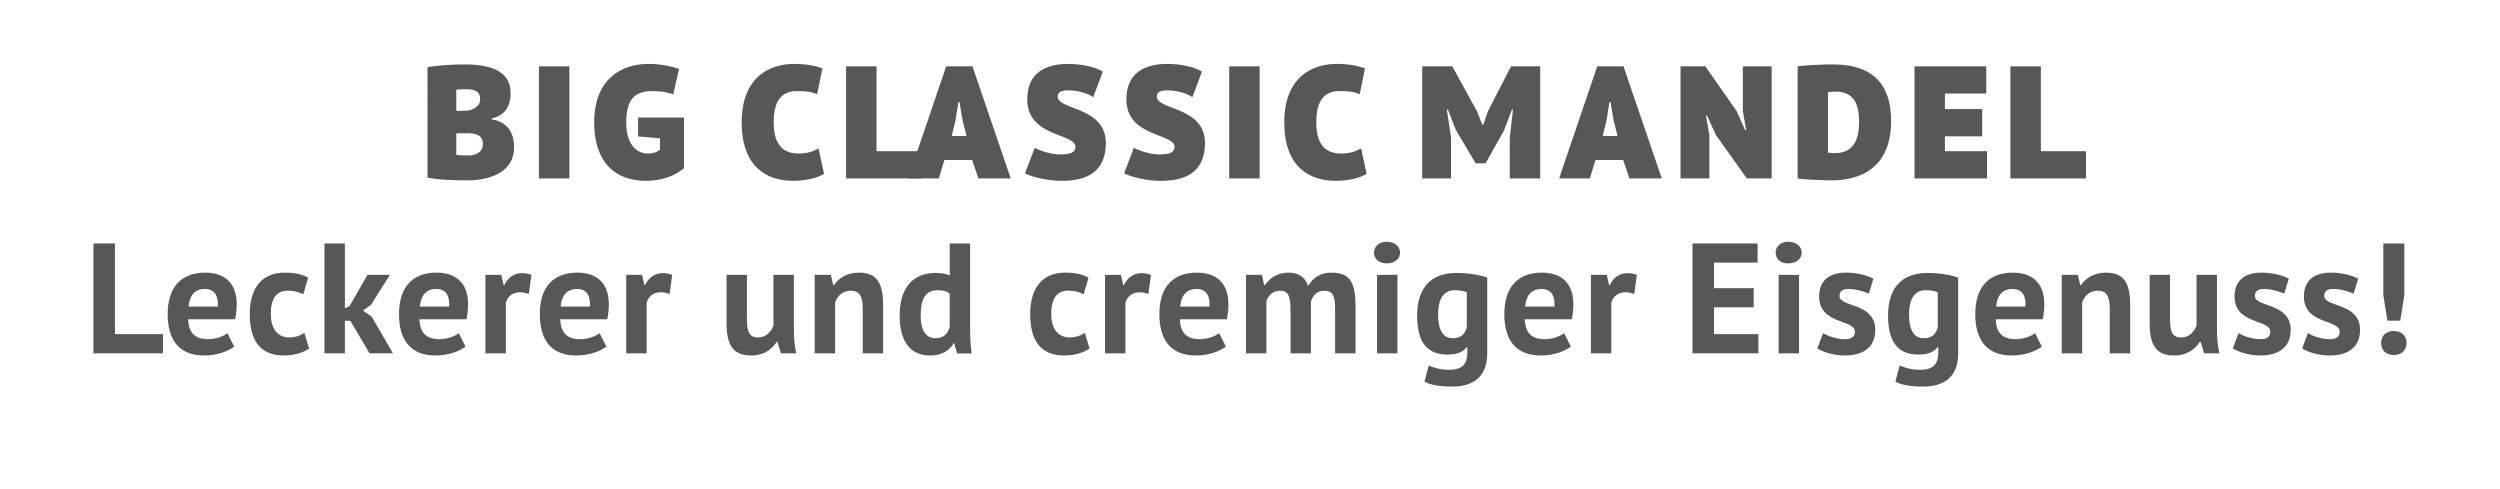 <?xml version="1.0" encoding="utf-8"?>
<!-- Generator: Adobe Illustrator 24.3.0, SVG Export Plug-In . SVG Version: 6.00 Build 0)  -->
<svg version="1.1" id="Ebene_2" xmlns="http://www.w3.org/2000/svg" xmlns:xlink="http://www.w3.org/1999/xlink" x="0px" y="0px"
	 viewBox="0 0 833 163" style="enable-background:new 0 0 833 163;" xml:space="preserve">
<style type="text/css">
	.st0{fill:#575756;}
</style>
<g>
	<path class="st0" d="M163.88,39.44v0.37c4.32,0.59,7.42,3.52,7.42,9.23c0,8.27-7.9,11.05-15.47,11.05c-2.61,0-8.96,0-13.39-0.91
		V22.37c2.83-0.53,8.22-0.91,12.33-0.91c8.32,0,15.37,2.03,15.37,9.55C170.13,34.85,168.69,38.43,163.88,39.44z M153.96,36.93
		c0.75,0,1.81-0.05,2.45-0.16c2.03-0.64,3.58-1.65,3.58-3.73c0-2.77-2.19-3.31-4.59-3.31c-1.39,0-2.56,0.05-3.36,0.16v7.04H153.96z
		 M160.89,48.03c0-3.52-2.99-3.63-5.71-3.63h-3.15v7.2c0.53,0.11,2.67,0.21,3.73,0.21C158.44,51.82,160.89,50.81,160.89,48.03z"/>
	<path class="st0" d="M179.57,22.1h10.14v37.35h-10.14V22.1z"/>
	<path class="st0" d="M212.6,39.17h15.31v16.86c-3.63,3.09-8.38,4.22-12.75,4.22c-9.71,0-17.18-5.66-17.18-19.48
		c0-14.46,9.07-19.48,18.09-19.48c4.22,0,8.27,0.96,10.19,1.65l-1.92,8.48c-1.87-0.59-3.58-1.07-7.04-1.07
		c-6.24,0-8.64,3.25-8.64,10.51c0,7.42,3.58,10.3,7.2,10.3c1.33,0,3.09-0.37,4.06-1.33v-3.73l-7.31-0.64V39.17z"/>
	<path class="st0" d="M274.56,57.9c-2.24,1.55-6.56,2.35-10.25,2.35c-8.91,0-17.18-4.7-17.18-19.48c0-15.37,9.6-19.48,17.5-19.48
		c4.22,0,7.47,0.75,9.39,1.49l-1.76,8.64c-1.65-0.8-3.42-1.07-6.67-1.07c-5.87,0-7.79,4.16-7.79,10.41c0,5.12,1.44,10.4,8.22,10.4
		c3.15,0,4.96-0.75,6.72-1.71L274.56,57.9z"/>
	<path class="st0" d="M307.11,59.45h-25.19V22.1h10.14v28.28h15.05V59.45z"/>
	<path class="st0" d="M323.92,53.31h-9.23l-1.87,6.14h-10.25l12.7-37.35h8.75l12.75,37.35H326L323.92,53.31z M317.09,45.31h4.96
		l-1.33-5.23L319.7,34h-0.37l-0.96,6.14L317.09,45.31z"/>
	<path class="st0" d="M342.28,33.09c0-8.75,6.03-11.79,13.55-11.79c4.32,0,8.8,0.85,11.63,2.56l-3.2,8.54
		c-1.44-1.12-4.91-2.29-8.22-2.29c-2.03,0-3.63,0.37-3.63,2.03c0,4.64,16.06,3.31,16.06,15.53c0,9.44-6.19,12.59-14.57,12.59
		c-5.34,0-10.46-1.49-12.38-2.51l3.25-8.48c1.49,0.8,5.23,2.19,8.54,2.19c4,0,5.02-1.01,5.02-2.51
		C358.34,44.3,342.28,45.79,342.28,33.09z"/>
	<path class="st0" d="M375.31,33.09c0-8.75,6.03-11.79,13.55-11.79c4.32,0,8.8,0.85,11.63,2.56l-3.2,8.54
		c-1.44-1.12-4.91-2.29-8.22-2.29c-2.03,0-3.63,0.37-3.63,2.03c0,4.64,16.06,3.31,16.06,15.53c0,9.44-6.19,12.59-14.57,12.59
		c-5.34,0-10.46-1.49-12.38-2.51l3.25-8.48c1.49,0.8,5.23,2.19,8.54,2.19c4,0,5.02-1.01,5.02-2.51
		C391.37,44.3,375.31,45.79,375.31,33.09z"/>
	<path class="st0" d="M409.57,22.1h10.14v37.35h-10.14V22.1z"/>
	<path class="st0" d="M455.35,57.9c-2.24,1.55-6.56,2.35-10.25,2.35c-8.91,0-17.18-4.7-17.18-19.48c0-15.37,9.6-19.48,17.5-19.48
		c4.22,0,7.47,0.75,9.39,1.49l-1.76,8.64c-1.65-0.8-3.42-1.07-6.67-1.07c-5.87,0-7.79,4.16-7.79,10.41c0,5.12,1.44,10.4,8.22,10.4
		c3.15,0,4.96-0.75,6.72-1.71L455.35,57.9z"/>
	<path class="st0" d="M503.06,45.79l1.07-9.23h-0.37l-2.62,6.88L495,54.43h-3.31l-6.56-11.05l-2.67-6.83h-0.37l1.39,9.18v13.71h-9.6
		V22.1h10.03l8.22,14.99l1.76,4.43h0.37l1.55-4.54l7.68-14.89h9.71v37.35h-10.14V45.79z"/>
	<path class="st0" d="M540.84,53.31h-9.23l-1.87,6.14H519.5l12.7-37.35h8.75l12.75,37.35h-10.78L540.84,53.31z M534.01,45.31h4.96
		l-1.33-5.23L536.63,34h-0.37l-0.96,6.14L534.01,45.31z"/>
	<path class="st0" d="M571.74,44.99l-2.94-6.46h-0.37l1.12,6.46v14.46h-9.6V22.1h8.27l10.41,14.89l2.83,6.35h0.37l-1.12-6.35V22.1
		h9.61v37.35h-8.27L571.74,44.99z"/>
	<path class="st0" d="M598.96,22.1c3.15-0.43,8.75-0.64,11.69-0.64c14.67,0,19.48,7.9,19.48,19c0,10.03-4.59,19.64-20.22,19.64
		c-2.24,0-8.64-0.32-10.94-0.59V22.1z M609.1,30.69v20.17c0.48,0.11,1.76,0.16,2.29,0.16c6.67,0,8.06-5.18,8.06-10.57
		c0-4.7-1.12-9.92-7.74-9.92C610.48,30.53,609.74,30.58,609.1,30.69z"/>
	<path class="st0" d="M637.91,22.1h23.91v9.07h-13.77v5.18h12.43v9.07h-12.43v4.96h14.03v9.07h-24.17V22.1z"/>
	<path class="st0" d="M695.06,59.45h-25.19V22.1h10.14v28.28h15.05V59.45z"/>
</g>
<g>
	<path class="st0" d="M54.3,117.72H31.14v-36.6h7.16v30.22h16V117.72z"/>
	<path class="st0" d="M78.04,115.47c-2.09,1.67-5.96,2.98-9.99,2.98c-8.42,0-12.18-5.23-12.18-13.81c0-9.15,4.65-13.8,12.55-13.8
		c5.28,0,10.46,2.46,10.46,10.56c0,1.46-0.16,3.14-0.52,4.97H62.67c0.21,4.39,2.09,6.64,6.69,6.64c2.82,0,5.28-1.1,6.43-1.99
		L78.04,115.47z M62.83,102.14h9.73c0-0.26,0.05-0.58,0.05-0.84c0-3.19-1.46-5.02-4.29-5.02C64.76,96.28,63.14,98.58,62.83,102.14z"
		/>
	<path class="st0" d="M102.99,116.1c-2.09,1.52-5.23,2.35-8.37,2.35c-8.37,0-11.4-5.54-11.4-13.81c0-8.79,4.13-13.8,11.66-13.8
		c3.82,0,5.91,0.68,7.79,1.67l-1.62,5.54c-1.62-0.78-3.08-1.2-5.07-1.2c-3.71,0-5.75,2.35-5.75,7.79c0,4.39,1.88,7.79,6.12,7.79
		c2.3,0,3.82-0.68,5.07-1.52L102.99,116.1z"/>
	<path class="st0" d="M116.74,106.9h-1.83v10.82h-6.8v-36.6h6.8v21.6l1.57-0.73l5.96-10.41h7.48l-6.27,9.93l-2.67,1.99l2.88,2.04
		l7.06,12.18h-7.79L116.74,106.9z"/>
	<path class="st0" d="M155.12,115.47c-2.09,1.67-5.96,2.98-9.99,2.98c-8.42,0-12.18-5.23-12.18-13.81c0-9.15,4.65-13.8,12.55-13.8
		c5.28,0,10.46,2.46,10.46,10.56c0,1.46-0.16,3.14-0.52,4.97h-15.69c0.21,4.39,2.09,6.64,6.69,6.64c2.82,0,5.28-1.1,6.43-1.99
		L155.12,115.47z M139.9,102.14h9.73c0-0.26,0.05-0.58,0.05-0.84c0-3.19-1.46-5.02-4.29-5.02
		C141.84,96.28,140.22,98.58,139.9,102.14z"/>
	<path class="st0" d="M176.19,97.96c-1.05-0.37-2.04-0.58-2.93-0.58c-2.46,0-4.13,1.41-4.71,3.45v16.89h-6.8V91.58h5.28l0.78,3.45
		h0.21c1.2-2.56,3.24-4.03,5.96-4.03c0.94,0,1.99,0.21,3.09,0.58L176.19,97.96z"/>
	<path class="st0" d="M202.03,115.47c-2.09,1.67-5.96,2.98-9.99,2.98c-8.42,0-12.18-5.23-12.18-13.81c0-9.15,4.65-13.8,12.55-13.8
		c5.28,0,10.46,2.46,10.46,10.56c0,1.46-0.16,3.14-0.52,4.97h-15.69c0.21,4.39,2.09,6.64,6.69,6.64c2.82,0,5.28-1.1,6.43-1.99
		L202.03,115.47z M186.81,102.14h9.73c0-0.26,0.05-0.58,0.05-0.84c0-3.19-1.46-5.02-4.29-5.02
		C188.74,96.28,187.12,98.58,186.81,102.14z"/>
	<path class="st0" d="M223.1,97.96c-1.05-0.37-2.04-0.58-2.93-0.58c-2.46,0-4.13,1.41-4.71,3.45v16.89h-6.8V91.58h5.28l0.78,3.45
		h0.21c1.2-2.56,3.24-4.03,5.96-4.03c0.94,0,1.99,0.21,3.09,0.58L223.1,97.96z"/>
	<path class="st0" d="M248.88,91.58v14.85c0,4.24,0.84,6.01,3.71,6.01c2.56,0,4.29-1.73,5.12-3.97V91.58h6.8v18.2
		c0,2.82,0.26,5.7,0.84,7.95h-5.12l-1.2-3.87h-0.21c-1.57,2.61-4.55,4.6-8.42,4.6c-5.33,0-8.31-2.46-8.31-10.62V91.58H248.88z"/>
	<path class="st0" d="M287.47,117.72v-14.85c0-4.24-1.15-6.01-4.03-6.01c-2.56,0-4.44,1.67-5.18,3.92v16.94h-6.8V91.58h5.39
		l0.78,3.45h0.21c1.57-2.25,4.18-4.18,8.31-4.18c5.23,0,8.1,2.46,8.1,10.62v16.26H287.47z"/>
	<path class="st0" d="M323.24,108.52c0,2.93,0,5.75,0.52,9.26h-4.86l-0.94-3.4h-0.21c-1.41,2.46-4.08,4.08-7.63,4.08
		c-6.54,0-10.35-4.18-10.35-13.39c0-8.89,4.18-14.12,11.92-14.12c2.14,0,3.4,0.26,4.76,0.78V81.12h6.8V108.52z M316.44,108.94V97.85
		c-0.94-0.78-2.04-1.15-3.92-1.15c-3.82,0-5.75,2.3-5.75,8.58c0,4.44,1.52,7.42,4.92,7.42C314.29,112.7,315.81,111.34,316.44,108.94
		z"/>
	<path class="st0" d="M363.03,116.1c-2.09,1.52-5.23,2.35-8.37,2.35c-8.37,0-11.4-5.54-11.4-13.81c0-8.79,4.13-13.8,11.66-13.8
		c3.82,0,5.91,0.68,7.79,1.67l-1.62,5.54c-1.62-0.78-3.08-1.2-5.07-1.2c-3.71,0-5.75,2.35-5.75,7.79c0,4.39,1.88,7.79,6.12,7.79
		c2.3,0,3.82-0.68,5.07-1.52L363.03,116.1z"/>
	<path class="st0" d="M382.64,97.96c-1.05-0.37-2.04-0.58-2.93-0.58c-2.46,0-4.13,1.41-4.71,3.45v16.89h-6.8V91.58h5.28l0.78,3.45
		h0.21c1.2-2.56,3.24-4.03,5.96-4.03c0.94,0,1.99,0.21,3.09,0.58L382.64,97.96z"/>
	<path class="st0" d="M408.47,115.47c-2.09,1.67-5.96,2.98-9.99,2.98c-8.42,0-12.18-5.23-12.18-13.81c0-9.15,4.65-13.8,12.55-13.8
		c5.28,0,10.46,2.46,10.46,10.56c0,1.46-0.16,3.14-0.52,4.97H393.1c0.21,4.39,2.09,6.64,6.69,6.64c2.82,0,5.28-1.1,6.43-1.99
		L408.47,115.47z M393.25,102.14h9.73c0-0.26,0.05-0.58,0.05-0.84c0-3.19-1.46-5.02-4.29-5.02
		C395.19,96.28,393.57,98.58,393.25,102.14z"/>
	<path class="st0" d="M430.01,117.72V103.5c0-4.76-0.68-6.64-3.5-6.64c-2.35,0-3.77,1.46-4.55,3.45v17.41h-6.8V91.58h5.28l0.79,3.45
		h0.21c1.62-2.25,3.92-4.18,7.84-4.18c3.29,0,5.44,1.25,6.59,4.44c1.62-2.72,4.13-4.44,7.63-4.44c5.8,0,8.16,2.46,8.16,11.19v15.69
		h-6.8v-14.69c0-4.08-0.58-6.17-3.56-6.17c-2.46,0-3.82,1.41-4.5,3.71v17.15H430.01z"/>
	<path class="st0" d="M462.07,80.54c2.67,0,4.44,1.62,4.44,3.66c0,2.04-1.78,3.56-4.44,3.56c-2.67,0-4.24-1.52-4.24-3.56
		C457.83,82.17,459.4,80.54,462.07,80.54z M458.83,91.58h6.8v26.15h-6.8V91.58z"/>
	<path class="st0" d="M495.54,117.72c0,7.58-4.34,11.09-11.71,11.09c-4.97,0-7.74-0.84-9.2-1.62l1.41-5.39
		c1.62,0.63,3.66,1.41,6.75,1.41c4.76,0,6.12-2.14,6.12-5.86v-1.67h-0.21c-1.25,1.67-3.29,2.46-6.48,2.46
		c-6.69,0-10.04-4.13-10.04-12.97c0-9.26,4.6-14.22,13.07-14.22c4.44,0,8.05,0.73,10.3,1.57V117.72z M488.74,109.15V97.38
		c-0.99-0.42-2.35-0.68-4.03-0.68c-3.45,0-5.54,2.51-5.54,8.21c0,5.07,1.73,7.79,4.86,7.79C486.65,112.7,488.01,111.5,488.74,109.15
		z"/>
	<path class="st0" d="M523.41,115.47c-2.09,1.67-5.96,2.98-9.99,2.98c-8.42,0-12.18-5.23-12.18-13.81c0-9.15,4.65-13.8,12.55-13.8
		c5.28,0,10.46,2.46,10.46,10.56c0,1.46-0.16,3.14-0.52,4.97h-15.69c0.21,4.39,2.09,6.64,6.69,6.64c2.82,0,5.28-1.1,6.43-1.99
		L523.41,115.47z M508.19,102.14h9.73c0-0.26,0.05-0.58,0.05-0.84c0-3.19-1.46-5.02-4.29-5.02
		C510.13,96.28,508.5,98.58,508.19,102.14z"/>
	<path class="st0" d="M544.53,97.96c-1.05-0.37-2.04-0.58-2.93-0.58c-2.46,0-4.13,1.41-4.71,3.45v16.89h-6.8V91.58h5.28l0.79,3.45
		h0.21c1.2-2.56,3.24-4.03,5.96-4.03c0.94,0,1.99,0.21,3.08,0.58L544.53,97.96z"/>
	<path class="st0" d="M563.93,81.12h21.7v6.38H571.1v8.52h13.23v6.38H571.1v8.94h14.8v6.38h-21.96V81.12z"/>
	<path class="st0" d="M595.88,80.54c2.67,0,4.44,1.62,4.44,3.66c0,2.04-1.78,3.56-4.44,3.56c-2.67,0-4.24-1.52-4.24-3.56
		C591.65,82.17,593.22,80.54,595.88,80.54z M592.64,91.58h6.8v26.15h-6.8V91.58z"/>
	<path class="st0" d="M606.13,98.79c0-5.12,3.19-7.95,8.94-7.95c3.92,0,7.32,0.99,9.15,2.04l-1.52,4.92
		c-1.62-0.63-4.24-1.52-6.75-1.52c-2.04,0-3.03,0.73-3.03,2.35c0,3.82,11.92,2.14,11.92,11.3c0,5.28-3.45,8.52-10.14,8.52
		c-3.66,0-7.16-1.1-9.15-2.35l1.88-5.07c1.62,0.89,4.5,1.99,7.27,1.99c2.04,0,3.35-0.68,3.35-2.51
		C618.05,106.32,606.13,108.21,606.13,98.79z"/>
	<path class="st0" d="M652.46,117.72c0,7.58-4.34,11.09-11.71,11.09c-4.97,0-7.74-0.84-9.2-1.62l1.41-5.39
		c1.62,0.63,3.66,1.41,6.75,1.41c4.76,0,6.12-2.14,6.12-5.86v-1.67h-0.21c-1.25,1.67-3.29,2.46-6.48,2.46
		c-6.69,0-10.04-4.13-10.04-12.97c0-9.26,4.6-14.22,13.07-14.22c4.44,0,8.05,0.73,10.3,1.57V117.72z M645.66,109.15V97.38
		c-0.99-0.42-2.35-0.68-4.03-0.68c-3.45,0-5.54,2.51-5.54,8.21c0,5.07,1.73,7.79,4.86,7.79C643.57,112.7,644.93,111.5,645.66,109.15
		z"/>
	<path class="st0" d="M680.33,115.47c-2.09,1.67-5.96,2.98-9.99,2.98c-8.42,0-12.18-5.23-12.18-13.81c0-9.15,4.65-13.8,12.55-13.8
		c5.28,0,10.46,2.46,10.46,10.56c0,1.46-0.16,3.14-0.52,4.97h-15.69c0.21,4.39,2.09,6.64,6.69,6.64c2.82,0,5.28-1.1,6.43-1.99
		L680.33,115.47z M665.12,102.14h9.73c0-0.26,0.05-0.58,0.05-0.84c0-3.19-1.46-5.02-4.29-5.02
		C667.05,96.28,665.43,98.58,665.12,102.14z"/>
	<path class="st0" d="M702.98,117.72v-14.85c0-4.24-1.15-6.01-4.03-6.01c-2.56,0-4.44,1.67-5.18,3.92v16.94h-6.8V91.58h5.39
		l0.78,3.45h0.21c1.57-2.25,4.18-4.18,8.31-4.18c5.23,0,8.11,2.46,8.11,10.62v16.26H702.98z"/>
	<path class="st0" d="M723.06,91.58v14.85c0,4.24,0.84,6.01,3.71,6.01c2.56,0,4.29-1.73,5.12-3.97V91.58h6.8v18.2
		c0,2.82,0.26,5.7,0.84,7.95h-5.12l-1.2-3.87h-0.21c-1.57,2.61-4.55,4.6-8.42,4.6c-5.33,0-8.31-2.46-8.31-10.62V91.58H723.06z"/>
	<path class="st0" d="M744.55,98.79c0-5.12,3.19-7.95,8.94-7.95c3.92,0,7.32,0.99,9.15,2.04l-1.52,4.92
		c-1.62-0.63-4.24-1.52-6.75-1.52c-2.04,0-3.03,0.73-3.03,2.35c0,3.82,11.92,2.14,11.92,11.3c0,5.28-3.45,8.52-10.14,8.52
		c-3.66,0-7.16-1.1-9.15-2.35l1.88-5.07c1.62,0.89,4.5,1.99,7.27,1.99c2.04,0,3.35-0.68,3.35-2.51
		C756.47,106.32,744.55,108.21,744.55,98.79z"/>
	<path class="st0" d="M767.66,98.79c0-5.12,3.19-7.95,8.94-7.95c3.92,0,7.32,0.99,9.15,2.04l-1.52,4.92
		c-1.62-0.63-4.24-1.52-6.75-1.52c-2.04,0-3.03,0.73-3.03,2.35c0,3.82,11.92,2.14,11.92,11.3c0,5.28-3.45,8.52-10.14,8.52
		c-3.66,0-7.16-1.1-9.15-2.35l1.88-5.07c1.62,0.89,4.5,1.99,7.27,1.99c2.04,0,3.35-0.68,3.35-2.51
		C779.58,106.32,767.66,108.21,767.66,98.79z"/>
	<path class="st0" d="M797.57,110.3c2.61,0,4.29,1.52,4.29,3.97s-1.67,4.03-4.29,4.03c-2.51,0-4.18-1.57-4.18-4.03
		S795.06,110.3,797.57,110.3z M794.12,81.12h7.01v17.2l-1.36,8.52h-4.29l-1.36-8.52V81.12z"/>
</g>
</svg>

